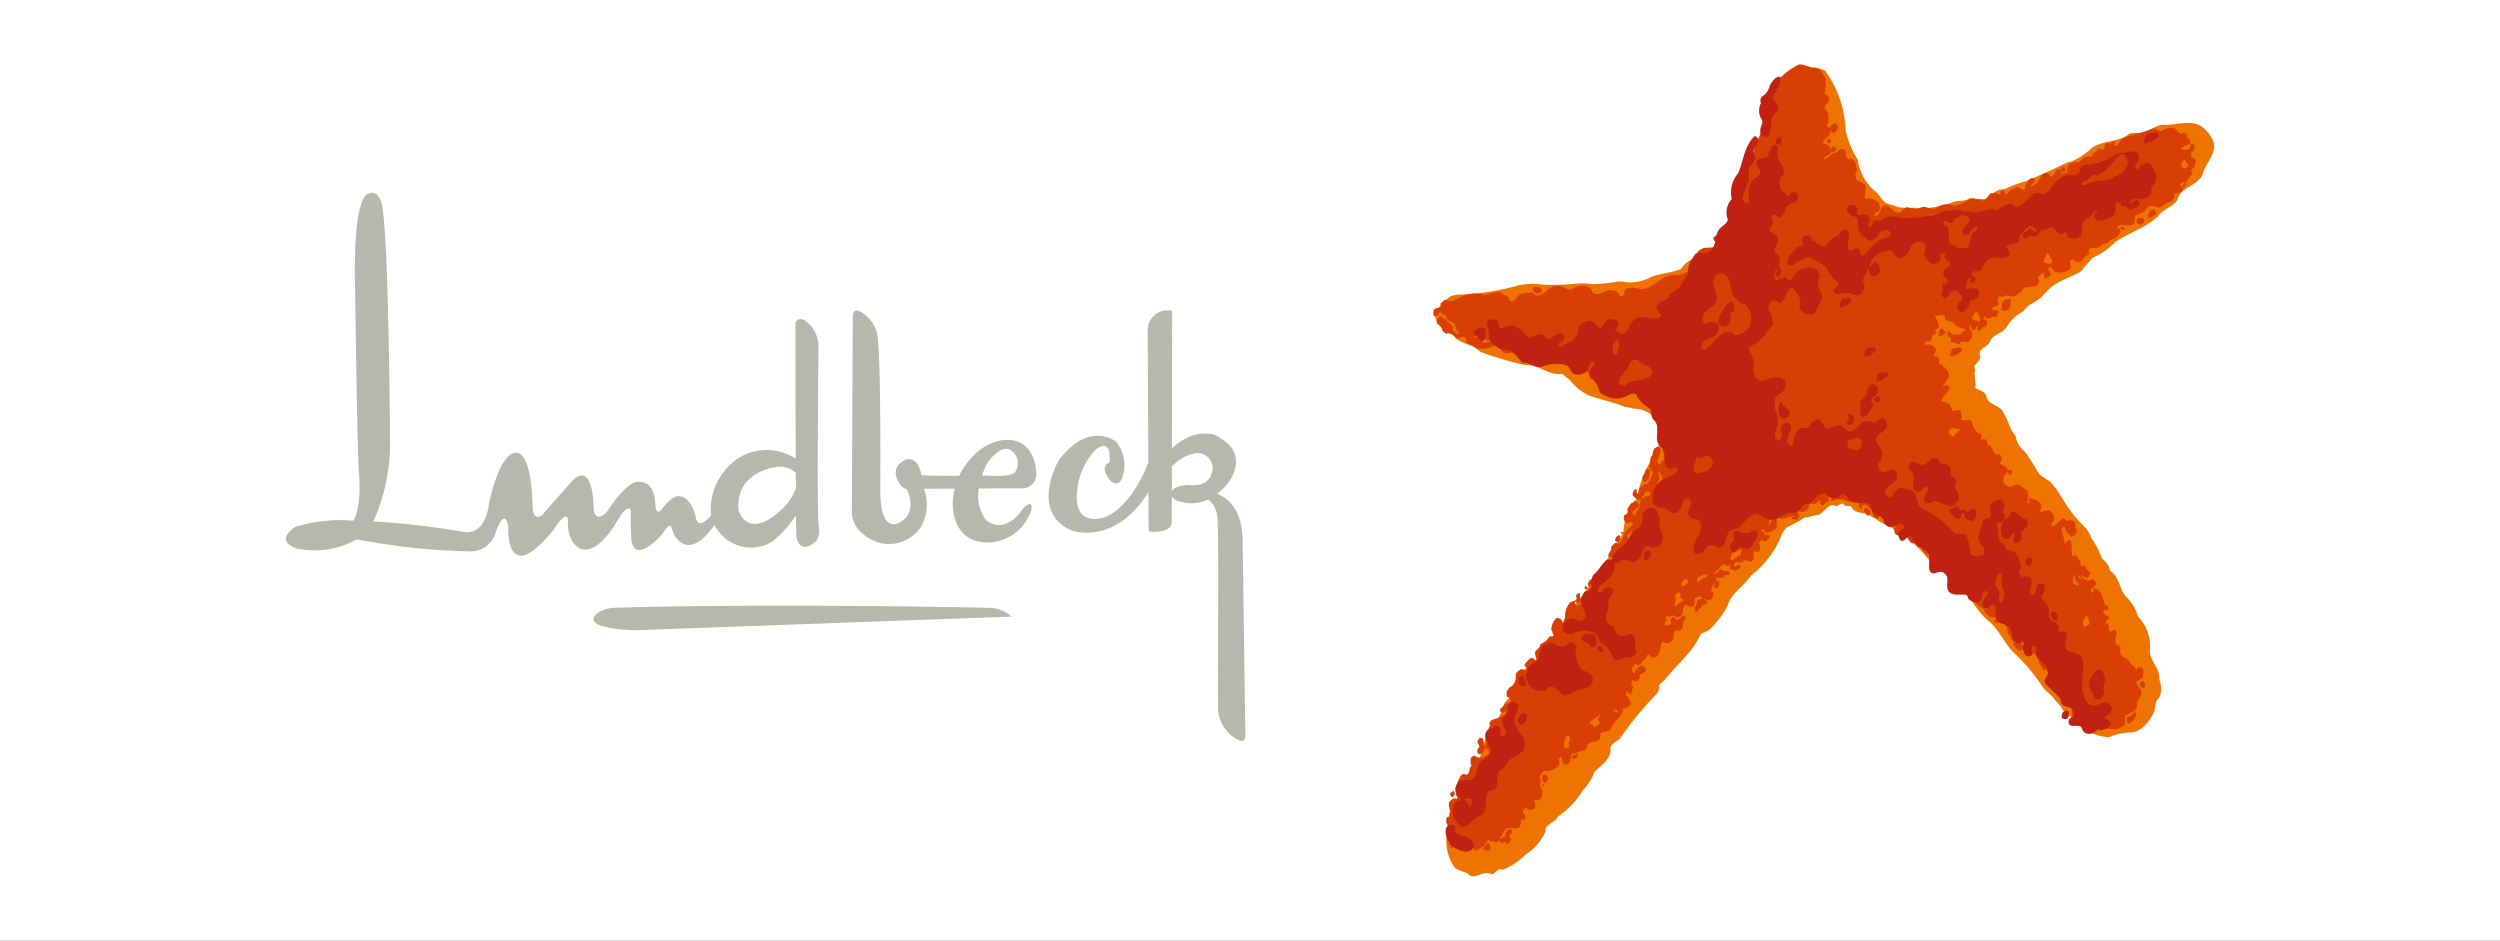 <svg xmlns="http://www.w3.org/2000/svg" xmlns:xlink="http://www.w3.org/1999/xlink" width="194" height="73" viewBox="0 0 194 73">
  <rect x="0" y="0" width="194" height="73" fill="#333333" stroke="none"/>
  <defs>
    <clipPath id="clip-logo-lundbeck-cchi">
      <rect width="194" height="73"/>
    </clipPath>
  </defs>
  <g id="logo-lundbeck-cchi" clip-path="url(#clip-logo-lundbeck-cchi)">
    <rect width="194" height="73" fill="#fff"/>
    <g id="lundbeck-logo-9efb3a74f2504861c867df251ca5959b" transform="translate(22.188 5)">
      <path id="Tracciato_12747" data-name="Tracciato 12747" d="M123.408.5a8.309,8.309,0,0,1,1.585,4.623,7.09,7.09,0,0,0,.955,2.281,3.854,3.854,0,0,0,1.481,2.56c.284.3.5.8.935.885l.823.252a10.3,10.3,0,0,0,1.208.029l.046.052a7.543,7.543,0,0,0,2.942-.509c.4-.139.918-.01,1.259-.3.611.035,1.422.322,1.775-.333a1.292,1.292,0,0,1,.932-.354,8.255,8.255,0,0,1,1.709-.634c.983-.452,2-.851,2.963-1.365.124-.029.224-.119.377-.1a5.013,5.013,0,0,0,1.636-1.04c.844-.678,2.056-.458,2.912-1.111.31-.2.69-.051,1.054-.126.669-.06,1.091-.711,1.833-.611,1-.009,2.227-.5,3.036.33a2.529,2.529,0,0,1,.7,1.088c.153.972-.687,1.594-.877,2.453-.476.945-1.749.95-1.96,2-.426.508-1.09.67-1.476,1.2-1.014.95-2.281,1.287-3.372,2.046a5.141,5.141,0,0,1-1.7,1.187,10.92,10.92,0,0,0-.9,1.043c-.915.575-2.022.744-2.763,1.691h-.048c-.449.706-1.25.748-1.683,1.422a3.358,3.358,0,0,0-1.309,1.239c-.373.551-1.087.525-1.312,1.186-.205.38-.9.452-.747.993.11.364-.266.6-.456.854a.691.691,0,0,1,.029.539l.1.983c-.012.048-.067.071-.048.128.284.233.666.238.861.609.1.83,1.078.649,1.355,1.394.38.548.439,1.232.923,1.742a1.962,1.962,0,0,0,.756,1.267c.375.54.728,1.1,1.055,1.671a4.451,4.451,0,0,0,.83.577c.873.9,1.236,2.022,2.13,2.914.35.475.942.862,1.086,1.47a6.492,6.492,0,0,1,.847,1.644,1.423,1.423,0,0,1,.628.935c.749.443.687,1.419,1.257,2.024a3.221,3.221,0,0,1,.9,1.515,3.271,3.271,0,0,1,.93,2.64c0,.844.8,1.368.732,2.251a1.879,1.879,0,0,1,0,1.421c-.384.289-.26.781-.432,1.159-.322.655-.9,1.439-1.684,1.522a4.465,4.465,0,0,0-1.776.376,3.571,3.571,0,0,1-2.037-.732c-.484-.28-.769-.9-1.306-1.04-.291-.331-.423-.756-.8-1.033-.262-.463-.754-.7-1.062-1.168a14.422,14.422,0,0,0-2.18-2.579c-.714-.7-1.061-1.591-1.78-2.306a6.424,6.424,0,0,1-1.692-2.094c-.729-.866-1.728-1.3-2.326-2.259a1.635,1.635,0,0,0-.706-.426,9.64,9.64,0,0,0-1.834-1.85c-.176-.08-.363-.139-.554-.2-.478-.745-1.268-.733-1.832-1.265a2.17,2.17,0,0,1-.629-.378c-.474-.079-1.069-.079-1.283-.58-.173-.076-.535.071-.628-.234a1.175,1.175,0,0,0-.477.234c-.739-.41-.974.713-1.657.684a7.649,7.649,0,0,1-.88.2,8.381,8.381,0,0,1-1.323.731,2.012,2.012,0,0,0-.56.935,7.675,7.675,0,0,1-2.26,2.835c-.537.835-1.575,1.376-1.805,2.351a7.465,7.465,0,0,1-1.207,1.628c-.22.307-.578.372-.881.557-.592,1.378-1.877,2.377-2.809,3.565l-.423.378a.823.823,0,0,1-.228.737,26.606,26.606,0,0,0-2.839,3.467c-.305.224-.822.413-.676.939-.119.676-.754,1.113-1.254,1.587a4.481,4.481,0,0,1-.909,1.448,6.614,6.614,0,0,1-1.932,2.027c-.239.516-1.023.546-.984,1.185a3.934,3.934,0,0,1-1.553,1.775,4.651,4.651,0,0,1-1.779,1.167c-.372-.173-.526.315-.832.352-.726-.4-1.3.61-1.91-.1a4.579,4.579,0,0,1-.931-.38,3.6,3.6,0,0,1-.347-3.592c.021-.592.425-1.085.522-1.675a4.376,4.376,0,0,1,.678-1.012,4.639,4.639,0,0,1,.453-.987,5.8,5.8,0,0,1,.63-1.375c.251-.467.2-1.069.529-1.516a9.008,9.008,0,0,0,1.4-2.682,9.514,9.514,0,0,0,.987-1.263c.456-1.3,1.776-2.253,2.509-3.443a5.864,5.864,0,0,0,1.206-1.981c.523-.945,1.593-1.541,1.884-2.6a17.513,17.513,0,0,0,2.01-2.911c.181-.43.554-.772.63-1.245.012-1.077.9-1.788,1.1-2.787a8.263,8.263,0,0,1,1.48-3.241c.055-.694.7-1.165.6-1.9-.138-.3-.493-.4-.727-.653a2.151,2.151,0,0,0-1.687-.786,2.911,2.911,0,0,0-.644-.132c-.924-.377-1.912-.568-2.843-.9a4.071,4.071,0,0,1-1.432-1.169l-.625-.5c-1.077.146-1.8-.754-2.866-.679a28.067,28.067,0,0,1-3.516-1.046c-.63-.7-1.677-.519-2.159-1.41-.438-.263-1.01-.4-1.207-.962a.972.972,0,0,1-.073-.683,4.707,4.707,0,0,1,1-1.122c.386-.314.847-.224,1.334-.273a19.359,19.359,0,0,0,4.166-.71,5.588,5.588,0,0,1,1.938-.029,17.043,17.043,0,0,0,2.329-.076,7.031,7.031,0,0,1,1.534.029,16.619,16.619,0,0,0,2.011-.225A3.4,3.4,0,0,0,109.9,16.5c.742-.281,1.57-.313,2.311-.611a2.04,2.04,0,0,1,1.507-.935c.272-.452.718-.542,1.1-.837a10.128,10.128,0,0,1,1.081-1.14,3.355,3.355,0,0,1,.279-1.208c.914-.67.475-1.9,1.055-2.713a6.853,6.853,0,0,1,.829-2.027c.177-.267-.026-.674.071-1.015.239-.525.8-.918,1.005-1.459.049-.31-.092-.663.029-.964A4.188,4.188,0,0,1,120.646.882c.5-.357.95-.968,1.661-.662a2.464,2.464,0,0,1,1.1.283" transform="translate(-3.966 -0.008)" fill="#ef7300" fill-rule="evenodd"/>
      <path id="Tracciato_12748" data-name="Tracciato 12748" d="M123.731,6.115c.052-.05.148-.128.132-.227-.041-.032-.08-.1-.152-.078-.181-.06-.13.148-.181.233a.21.21,0,0,0,.2.073Zm27.845,1.717-.286-.447c-.078.042-.318.394-.286.521C151.385,8.249,151.489,7.909,151.576,7.832Zm-9.719.544c.136.073.121-.091.226-.154a.736.736,0,0,1-.124-.273c-.065.052-.184,0-.227.071,0,.132-.095.139.125.356Zm6.783,3.475c.178.05.245-.177.41-.177a.416.416,0,0,0-.078-.41c-.113-.074-.207.051-.305.078a.743.743,0,0,0-.206.51c.019.074.147.074.179,0Zm-.837.581c.552-.051.337-.537.286-.433-.053-.141-.239-.092-.363-.105-.128.063-.153.226-.176.36a.68.68,0,0,0,.252.179Zm-1.121.283c-.087-.1-.223-.08-.34-.127l-.021.109c.047.134.33.2.361.019Zm-5.744,2.364c-.039-.057-.207-.439-.283-.43-.143.055-.258.557-.3.678.219.155.875.267.588-.248ZM101.28,17.725a.176.176,0,0,0,.1-.254.434.434,0,0,0-.172-.186c-.145-.011-.353-.076-.464.06C100.616,17.636,101,17.845,101.28,17.725ZM137.4,19.13c.416-.086.368-.532.435-.84l-.052-.051c-.244-.114-.487.07-.666.256.026.232-.053.358-.029.558C137.163,19.157,137.317,19.064,137.4,19.13Zm-2.678.615c.057-.149.311.229.386.137.109-.028.172.148.274.073.155-.226-.153-.692-.254-.756A1.891,1.891,0,0,0,134.726,19.745Zm-1.949,1.05c-.153-.078-.191-.347-.412-.305v.075c-.166.108-.1.305-.15.458C132.441,21.212,132.616,20.884,132.777,20.8ZM96.9,21.6a1.794,1.794,0,0,0,.872-.325.268.268,0,0,0-.233.072.646.646,0,0,1-.64-.048c-.1-.493-.618-.113-.766-.226l.1.1a.5.5,0,0,1,.537.174C96.852,21.423,96.82,21.564,96.9,21.6Zm13.135,5.062a.8.8,0,0,0,.308-.233c.01-.066,0-.143-.07-.153-.147.121-.315-.019-.491.021-.058.06-.169.06-.129.186a.494.494,0,0,0,.382.179Zm23.3,2.262c.051-.094.466-.568.562-.547.1-.134-.562-.042-.562-.212l-.344.212a.691.691,0,0,0,.344.548ZM109.5,32.4c.093-.126.246-.267.256-.452-.038-.191.168-.36.02-.533-.1.026-.25-.067-.309.073.037.292-.351.406-.225.732a.286.286,0,0,0,.258.179Zm.893.181c.128-.115.387-.076.407-.281a.837.837,0,0,0-.387-.713v.105c.179.138.079.344.129.528a1.057,1.057,0,0,0-.178.335l.029.026Zm14.724,1.013c-.032-.069.062-.074.1-.1C125.212,33.529,125.165,33.588,125.122,33.592Zm-15.9.1a.66.66,0,0,1,.462-.2c.173-.014.156-.216.127-.334a.519.519,0,0,0-.41.055C109.5,33.479,109.063,33.432,109.217,33.692Zm17.414,1.271c.1.121.162-.041.281-.027-.025-.1.052-.2.027-.281-.133.049-.1-.11-.181-.152-.07-.081-.17-.064-.257-.1a.29.29,0,0,0-.1.178,1.345,1.345,0,0,0,.231.382Zm-18.924,1.371c-.032-.065-.1-.052-.155-.052v.076A.081.081,0,0,0,107.707,36.335Zm.437.489c.119-.176.288-.5.205-.635-.078.1-.143.384-.334.267.043.124.008.313.129.368Zm-.8.22c.195-.06.093-.29.157-.428a.105.105,0,0,0-.13-.08c-.155.044-.241.234-.282.382a.2.2,0,0,0,.255.125Zm23.279.413c.086-.051.272-.038.256-.179-.05-.112-.124-.029-.235-.058-.106.008-.085-.2-.206-.1,0,.14.121.22.185.334Zm-14.437,1.01c.132-.143.363-.121.415-.334.349.065.216-.147.241-.22.108-.25.051-.177-.017-.359-.4.512-.685.089-.766.837.038.047.086.047.126.076Zm15.66-.2c.035-.073.065-.208-.022-.258-.048-.034-.168-.055-.205.034a.388.388,0,0,0,.227.223Zm.206.05c-.011-.045-.069-.024-.1-.024s-.082,0-.075.051A.093.093,0,0,0,132.055,38.316Zm11.228,1.668-.1-.432c.013.1-.146.131-.13.223A.735.735,0,0,0,143.283,39.984Zm-.263.431c.2-.173-.125-.191-.178-.328-.086-.139-.007-.423-.174-.455a2.99,2.99,0,0,1-.041.568C142.707,40.292,142.88,40.447,143.02,40.415Zm-9.477-.4c.1-.046.113-.184.128-.3-.1-.138-.138-.517-.414-.382.015.185-.242.245-.07.427.184.025.184.274.356.258Zm-20,.188c.207-.134.36-.409.618-.409.072-.061.13-.13.1-.228a1.394,1.394,0,0,0-.767.277C113.464,39.943,113.435,40.133,113.541,40.2Zm-1,.224a.414.414,0,0,0,.229-.378c-.067-.017-.057-.181-.179-.131a.588.588,0,0,0-.353.611c.125.019.191-.173.3-.1Zm-7.584.2c-.041-.075-.1-.2-.2-.128v.081C104.647,40.774,105.019,40.782,104.962,40.626Zm38.921,2.84a.772.772,0,0,0-.34-.8c.237.328-.3.5-.116.8C143.427,43.8,143.757,43.53,143.883,43.466Zm-29.772-1.825.1-.049c-.013-.061-.113-.14-.157-.076l.057.125Zm-2.255.385c.142-.247.487-.284.592-.511-.052-.019-.073-.067-.129-.049-.242-.063-.076-.26-.158-.4-.153-.206-.327.031-.415.149.124.248,0,.558,0,.788C111.8,41.973,111.813,42.033,111.856,42.026Zm25.371.783a.455.455,0,0,0,.031-.356c-.1-.04-.179-.179-.289-.124.015.213-.059.472.258.479Zm-.386.407c.01-.057.071-.164-.021-.175-.084.076-.289-.028-.283.15.042.137.27.222.3.025Zm1.566.94v-.4c-.034-.116-.115-.309-.284-.277l-.182.244a4.79,4.79,0,0,0,0,.511c.019.033.31-.22.29-.171C138.231,44.169,138.317,44.155,138.408,44.155Zm2.254,2.463c-.32-.2.172-.32.052-.561l-.206-.145-.1.1c-.1.221.1.457.252.607Zm7.478,1.776c.1-.069.1-.2.1-.324-.071-.073-.081-.233-.229-.205a.235.235,0,0,0-.175.3c.063.112.134.273.305.229Zm-40.871,1.93.078-.177c-.128,0-.234-.2-.356-.048C107.035,50.238,107.192,50.23,107.269,50.325Zm39.668.815c.21,0,.3-.2.435-.28.067-.183.295-.385.1-.584-.16-.035-.133.207-.3.179-.015.216-.235.057-.34.251C146.811,50.849,146.773,51.066,146.937,51.14Zm-41.46.281a1.071,1.071,0,0,0,.384-.237c.007-.044.1-.094.027-.147-.054-.111-.128-.287-.027-.407.048-.081.193-.126.1-.224-.206.3-.532.309-.874.7A.738.738,0,0,1,105.476,51.42Zm-2.18,1.728c.018-.194.252-.143.317-.258-.343-.259.232-.524-.11-.789-.326-.032-.225.348-.355.51a.49.49,0,0,0,.148.536Zm-6.5.326c.093-.178.291-.381.176-.638-.153-.162.031-.4-.176-.554a.234.234,0,0,0-.305.105c-.164.2.073.379.1.579a.363.363,0,0,0-.15.457.256.256,0,0,0,.355.05Zm4.865,2.283a.412.412,0,0,0,.225-.406c-.032-.136-.1-.269-.274-.248-.207.082-.142.239-.158.43.057.085.076.217.206.224Zm-.13.256c.067-.01.1-.109.05-.149h-.077c-.019.026-.062.052-.048.1.029.019.041.062.076.051Zm-7.012.835a.512.512,0,0,0,.15-.331c-.049-.039-.035-.177-.15-.126-.1.086-.236.126-.205.282.026.1.083.187.205.176Zm4.248,3.429h.025v-.044h-.024v.044Zm-1.922.687c-.064-.142.242-.133.078-.253-.305-.073-.74.7-.816.026-.158-.1-.318-.026-.464-.079-.128.042-.149.242-.3.236-.442.183-.463-.487-.771-.5.087.076.06.231.023.323a.177.177,0,0,1-.176.075c-.082-.157-.3-.219-.181-.431.129-.049.069-.21.158-.255-.059-.1-.251-.038-.284-.2-.023-.382.176-.731-.1-1.04.006-.177-.052-.373.1-.483.263.027.019-.284.206-.357-.031-.258-.172-.506-.079-.79.157-.142.29-.361.541-.255.236-.09-.035-.233-.057-.35.369-.224.048-.652.185-1.017.141-.2.162-.5.456-.554.079,0,.171.078.235.049.319-.182.1-.5.385-.683-.137-.194-.066-.389-.082-.587.1-.1.187-.22.336-.205.074.156.264.072.357.205.1-.122.247.029.283-.128a.963.963,0,0,0,.465-.281c.063-.312-.428-.3-.287-.607a.392.392,0,0,1,.258-.305c.192-.036.227.255.385.179.224,0-.092-.179-.029-.3a.844.844,0,0,1-.487-.536c.116-.173.079-.41.23-.558-.115-.143-.019-.257.057-.385.3-.194.653-.124.869-.426a.2.2,0,0,1,.153.066c.046.2-.139.369,0,.541.01.05-.015.113.021.151.1-.033.145-.175.262-.151a1.013,1.013,0,0,1-.08-.814c-.007-.038-.071-.153-.128-.076a.294.294,0,0,1-.254.076c-.122-.038-.137-.17-.13-.28.269-.122.36-.59.719-.4l.124.1a.692.692,0,0,0,.033-.3c-.2-.056-.016-.361-.284-.282-.143-.117-.051-.339-.08-.509.178-.119.169-.32.383-.352a1.045,1.045,0,0,0,.313-.939.756.756,0,0,1,.512-.41.284.284,0,0,0,.2.051c.312-.158-.162-.277.032-.48.163-.159.353-.506.64-.41.1.167.291.242.176.457-.076.223-.261,0-.336.179a.268.268,0,0,0,.319.153.5.5,0,0,0,.2-.406,3.211,3.211,0,0,1-.258-.84c.122-.191.42-.342.413-.607.253-.164.547-.287.668-.554.113-.185.374.062.381-.233-.134-.074-.048-.256-.183-.327a1.323,1.323,0,0,1,.412-.945.513.513,0,0,1,.463.257c.009.034-.023.085.02.1.169.011.085-.181.187-.252a1.706,1.706,0,0,1,.3-1.218c.15-.263.569-.094.592-.461-.09-.083-.037-.2.022-.273a.312.312,0,0,1,.255-.081c-.148.292.245.573-.131.786l-.254-.127c-.043.063-.014.157-.021.232.164.241.326-.134.564-.048.149-.1.267-.023.4-.129.031-.1.171-.175.081-.281a.322.322,0,0,1-.26.074c-.134-.154-.046-.3-.147-.453a.392.392,0,0,1,.195-.229c.212.039.324-.248.446-.359-.087-.065-.25.025-.284-.1a.252.252,0,0,1,.1-.256c-.108-.128.1-.073.126-.153.105-.086.214-.262.383-.225.072.076.173.133.132.25-.067.191-.416.143-.329.384.1-.093.277-.015.353-.175-.007-.1-.007-.234.1-.234h.027c0-.241-.136-.576.031-.813a3.3,3.3,0,0,0,.641-.606c.124-.228.376,0,.452-.28v-.048c-.113-.044-.254.074-.383,0-.191-.305.284-.455.158-.8.148-.081.333-.506.538-.2.469-.294.349-.84.767-1.159l.4-.386c.042-.117-.1-.117-.148-.175-.129.044-.312.124-.44.021a.606.606,0,0,1-.1-.535c.107-.093.276-.1.282-.277-.086-.286.151-.5.308-.712.105.046.138-.113.225-.128a.474.474,0,0,1,.366.3c-.1.289-.366.326-.514.562a.227.227,0,0,0,.1.25c.215-.124.166-.393.386-.5l.158-.719c-.1-.075-.15,0-.255,0-.134-.16-.436-.229-.387-.482.061-.122.056-.289.227-.322a.116.116,0,0,1,.129.048.171.171,0,0,0,.031.274l.044.056c.089-.179.032-.4.155-.563.151-.058.253-.235.441-.2a.961.961,0,0,0,.434-.634c.284-.272-.086-.525-.179-.764.137-.267-.01-.648.252-.867a1.194,1.194,0,0,1,.152-.525c.122-.067.3-.224.413-.057.167.336-.087.689-.179,1.018-.064.117.1.2.149.305.134-.019.05-.177.157-.234a.74.74,0,0,0,.256-.254c.031-.181-.041-.258-.051-.426-.275-.11-.012-.4-.205-.559.088-.354-.24-.593-.178-.969a.546.546,0,0,1-.108-.533c.086-.41.708-.1.642-.608.057-.231-.228-.2-.305-.38-.105-.141-.258-.267-.229-.46.041-.047.2-.063.127-.147.019-.141-.119-.226-.185-.334-.341-.132-.6.222-.945.024-.086-.095-.267-.006-.305-.176-.135-.237.277-.4-.051-.559-.169-.083-.407.172-.54-.051-.143-.1-.248.066-.355.129-.206-.1-.4.072-.59,0-.428-.246-1.061-.053-1.358-.584-.237-.019-.431-.163-.663-.176-.211-.248.179-.461.1-.714-.22-.3-.473.15-.689-.078-.1-.083-.108-.215-.206-.3-.286.055-.611.219-.894.048a1.1,1.1,0,0,1-.229-.528c-.249-.492-.83.233-1.082-.333-.336-.111-.513.305-.868.222-.263-.1-.432-.358-.768-.222-.34.094-.547-.275-.926-.178-.305-.09-.162-.733-.636-.456a1.328,1.328,0,0,1-1.026.128c-.192-.2-.293-.72-.69-.558a1.792,1.792,0,0,1-1.487.178c-.164-.318-.725-.178-.711-.616.007-.205-.184-.263-.362-.2a.4.4,0,0,1-.359.1c-.1-.229-.4-.305-.617-.41-.214.12-.413-.081-.511-.227a.563.563,0,0,0-.387-.508.473.473,0,0,1,.11-.479c.277-.295.339.214.609.148.038.368.619.339.435.765.17.154.3.479.569.3l.048-.047c-.447-.1-.233-.659-.59-.814-.456.031-.376-.557-.794-.607-.054-.062-.094-.175-.2-.126-.17.079-.2.382-.411.277-.134-.108-.071-.32-.048-.461.086-.188.32-.147.485-.225s-.011-.22.048-.3c.159-.09.218-.239.385-.3.241.063.484.256.7,0,.185-.008.312-.146.484-.186A2.317,2.317,0,0,1,97,17.9c.455-.1,1.112-.47,1.484,0a.361.361,0,0,1,.389.274c.029.058,0,.169.1.185.5.063.512-.565.977-.584.362-.029.725-.205.994.144.694.112.981-.761,1.645-.731.506-.1.841.524,1.331.158a1.18,1.18,0,0,1,.844-.158.8.8,0,0,1,.515.305.4.4,0,0,0,.147.282c.617.223.95-.439,1.567-.205.449-.116.37.773.82.283.035-.177,0-.417.226-.458a1.66,1.66,0,0,1,1.052.05c.93-.051,1.507-.933,2.382-1.117a1.9,1.9,0,0,0,1.747-.661c.162-.465.021-1.1.608-1.35.372-.231,1.013.07,1.251-.354-.012-.239-.481-.239-.327-.533a.461.461,0,0,1,.585-.127.522.522,0,0,0,.363.2c.126-.225-.129-.42-.076-.681.164-.369.46-.844.922-.867a.41.41,0,0,0,.129-.456.7.7,0,0,1-.206-.614c.105-.454.755-.716.51-1.286a2.561,2.561,0,0,1,.742-1.98,6.764,6.764,0,0,1,.331-1.634c.422-.457.317-1.141.695-1.623a12.336,12.336,0,0,1,.331-2.059c.334-.428.8-.747.868-1.289a5.262,5.262,0,0,1,1.41-1c.477-.1.809.359,1.279.26a.8.8,0,0,1,.541.382c.009.181.263.231.257.436a3.941,3.941,0,0,1-.08,1.193c.115.078.274.126.309.274.29.465-.456.465-.258.888.353.309.263.752.206,1.169-.072.038-.057.115-.124.159a.6.6,0,0,1,.3.2c0-.213.159-.277.315-.382a.2.2,0,0,1,.253.153.616.616,0,0,1-.126.51.272.272,0,0,1-.334,0c-.06-.031-.034-.1-.108-.1.143.536-.749.545-.48,1.039.248-.068.356.092.48.254.01.057-.01.137.031.179.069-.116.161-.321.335-.226.126.048.076.21.076.282-.1.08-.224.178-.362.1-.087.34-.528.261-.59.56.317.019.5-.277.748-.463.4.051.468-.525.893-.251.215.17-.035.809.408.662.441.079.5.578.569.935a.59.59,0,0,0-.055.686c.13.233.43.145.537.381.295-.093.029-.007.172.127a1.764,1.764,0,0,1-.079.74l.029.277c.283-.034.691-.1.894.182.109-.061.138.118.207.174.008.174.094.332.022.512-.091.224-.488.2-.385.454.605.015.321-1.021,1.053-.788.269.211.607.687,1,.48a.9.9,0,0,1,.511-.379,1.224,1.224,0,0,0,1.1,0c.41-.072.694.221,1.1.1a1.281,1.281,0,0,1,1.3-.235c.63.044,1.045-.458,1.627-.529.264.191.487-.108.668.191.626-.29.428-.678.885-.6.244-.183.6.4.512-.148.129,0,.273-.124.384,0a.271.271,0,0,0,0,.254c.237-.092.345-.318.564-.46.172-.047.343-.191.541-.105.021.188.263.04.275.231.25-.088.153-.407.283-.582.107-.123.178-.288.357-.355.131-.021.3.029.286.175v.082c-.143.1-.241.292-.389.4.168.049.281-.175.437-.226.413-.229.385-1,.976-.81.062.111.154.245.308.225.26-.115.175-.637.611-.51.129.058.04.326.25.3.112-.039.242-.01.318-.124-.032-.291,0-.6.3-.715.213-.1.4-.007.64-.07a.952.952,0,0,1,1-.409c-.053-.318.374-.3.41-.588a.4.4,0,0,1,.385.079c.206-.164.095-.536.4-.557.292.195.364-.271.62-.076.019.133-.171.174-.176.3a.442.442,0,0,0,.4-.147c.093-.4.772-.64,1.212-.7.515-.184.94-.272,1.417-.494.294-.033.456.283.764.172a1.114,1.114,0,0,1,.84-.2c.344.009.418.588.824.382.109-.05.227.105.307.176l-.109.158c.109.1.28.09.334.253-.034.113-.013.29-.176.305a1.623,1.623,0,0,0-.568.3c.132.181.4.092.589.079.079-.052.162-.5.314-.462.561.41-.642.859.145,1.17.2.152.061.41,0,.579.031.22-.38.211-.2.46.1.113-.209.4-.264.537a1.091,1.091,0,0,1-.325.286.184.184,0,0,1,.049.329c-.024.039-.072.014-.107.019a.2.2,0,0,1-.072-.194c.019-.038.407-.175.407-.22a.91.91,0,0,0-.643.22c.048.089.305.238.284.3a.686.686,0,0,1-.384.377c-.115.062-.236-.116-.305.054,0,.777-.551.518-.942.955-.378.309-.826-.3-1.184.123-.184.36-.507.439-.842.56-.222.158.022.5-.208.663-.363.422-1.045-.229-1.28.35.091.053.258,0,.258.156a.74.74,0,0,1-.33.586,1.363,1.363,0,0,0-.638.4c-.188.144-.493.025-.592.282-.246.258-1.069-.137-.843.539-.16.182-.445.26-.519.526a.537.537,0,0,1-.539.129c-.069-.029-.124-.118-.2-.178-.1.035-.2.024-.254.13-.015.205.124.372.068.554a1.212,1.212,0,0,1-1.15.285c-.263-.016-.255-.443-.531-.362-.052.091,0,.14-.052.236a.345.345,0,0,1,.15.4,1.08,1.08,0,0,1-.386.232.27.27,0,0,1-.051-.357.546.546,0,0,0-.226-.053c-.059.172-.412.254-.261.489.117.07,0,.184,0,.272-.236.49-.871.134-1.208.462-.083.291-.4.35-.607.536-.324.14-.661-.2-.926.1a.428.428,0,0,0-.328-.033c-.271.236.228.633-.235.743-.091.029-.207.015-.274.1l.017.206c.156-.072.274.076.434.027.036.035.032.1.032.149-.146.078-.038.254-.181.331-.356-.115-.62.345-.891-.029a.131.131,0,0,0-.052.2l.253.179c-.041.168,0,.444-.253.434-.183.038-.316.516-.515.2-.119-.136.25-.256-.025-.256-.139.1-.139.414-.354.311-.13-.13-.09-.327-.131-.487a.483.483,0,0,0-.056.431.684.684,0,0,1,.127.612.747.747,0,0,1-.277.33c-.2.164-.558-.244-.64.15-.193.167-.32-.2-.564-.08-.319-.026.056-.387-.283-.4-.121-.111-.085-.3-.156-.431.246-.1.327.267.54.177a.844.844,0,0,0,.463.021c.148-.085.269-.291.431-.353v-.051a2.434,2.434,0,0,1-.832-.344c-.151-.414-.91-.135-.746-.683-.24-.164-.554-.021-.815,0,.114.215.384.6.315.9-.059.137-.433.137-.225.353.045.1-.072.153-.128.2h-.157c.009.167.022.426-.2.509-.139.009-.305-.036-.383.124.035.318.326.03.482.157a.678.678,0,0,1,.385.352c.079.229-.248.363-.1.557.1-.071.217.017.309.051a.589.589,0,0,1,.017.457c.379.254.8.525.8,1.015a1.924,1.924,0,0,1-.255.431l-.229.284c.148.115.449-.143.534.155.061.178-.818.954-.6,1.094.236.062.5.1.64.33.121.119.055.347.258.41a.84.84,0,0,1,.54-.052c.134.136-.056.226.1.353.071.157-.162.412.13.412.2.06.615-.149.665.179.1.344.269.8.69.884.206.141-.219.683.226.382.086.071.252.055.258.2,0,.107.055.167.031.271.538.054.32.871.916.717a.414.414,0,0,1,.184.409.656.656,0,0,1-.157.305c.191.177.641.2.611.582.052-.1.143-.064.21-.106a.283.283,0,0,1,.1.363c-.055.017-.088.053-.154.048l-.159-.2c-.191.205-.447.459-.3.79a.735.735,0,0,0,.511.348c.231-.08.483-.27.746-.124.246.263.706.331.62.735.143-.273-.018.645-.052.577l.109.076c.1-.093,0-.255.068-.353.116-.114.338.116.488.051.272.341.6.239.319.988-.112.115.539-.2.752-.128.191.209.473.453.334.792-.091.12-.259.239-.153.408.223.188.813-.82,1.007-.536.116.349.494-.083.687.205.28.144-.026.519.28.656.02.159-.519.837-.582.357a.778.778,0,0,1-.414-.661c-.075-.021-.181.185-.242.21.134.441.171.7.279,1.157.094-.06.309-.415.447-.267a4.866,4.866,0,0,1,.081,1.138c.079.177.234-.008.335.054.2.122.2.368.355.528.017.106-.048.236.051.3a.3.3,0,0,1,.3-.016,1.177,1.177,0,0,0,.384.5.587.587,0,0,1-.178.4.434.434,0,0,1-.407-.2c-.048.025-.04.149-.048.2.226.119.464.371.79.106a.431.431,0,0,1,.284.3c.107.379-.739.452-.237.792.055-.127-.012-.312.158-.363a.835.835,0,0,1,.567.557c-.011.221.2.412.17.665.113.071.238.084.31.2a.188.188,0,0,1-.178.255.175.175,0,0,0-.2.1c-.061.162.127.232.2.306.1.02.24.056.256.181a2.571,2.571,0,0,1-.358.4c.614-.044.038,1.035.722.555.157.01.185.169.229.284a1.042,1.042,0,0,0-.05.861c.148.017.34.042.329.23a.759.759,0,0,0,.105.66c.242.161.666.269.666.63.186.03.344.236.437.384.022.31.053-.477.561-.022-.012.2.032.63-.128.735-.134-.022-.233.272-.33.173-.055.185-.1.052-.055.259.218.257.462.519.335.888-.038.275-.372.4-.308.683.09.269-.191.474-.382.635-.2-.019-.287.224-.483.224-.181.24.131.828-.363.92-.476.344-.974-.037-1.485.227-.173.106-.3-.065-.438-.129l-.129-.225c-.17.167-.406.106-.609.045-.2-.119-.022-.5-.362-.453-.014.053-.067.09-.1.124-.173.057-.216-.226-.385-.174-.38-.251-.346-.693-.334-1.066-.019-.157-.144-.128-.258-.157a1.562,1.562,0,0,1-.611-.7.475.475,0,0,1,.076-.332c.137-.084.263.026.386.1a.764.764,0,0,0,.224.789c.073-.127-.224-.239-.049-.382.121-.035.129-.125.149-.234-.4-.021-.137-.69-.64-.474-.062-.047-.129-.194-.2-.132.076.049.055.185.019.253-.055.086-.158.036-.253.052a.186.186,0,0,1-.078-.172c.062-.063.086-.133.158-.18h.1c-.016-.042.057-.2-.074-.21-.145-.075-.421.179-.382-.124.2-.067.019-.232.07-.329-.189-.2-.462-.41-.353-.71l-.158-.131c-.094.137-.109.4-.358.256-.067-.284-.546-.56-.2-.857.115-.1.2-.207.048-.31-.153-.168-.289-.01-.481-.025-.32-.077-.151-.62-.511-.48-.159.053-.251-.115-.337-.175-.012-.25-.019-.435-.3-.455-.116-.053-.317-.053-.308.12.151.134.479-.083.431.255.08.058.166.084.158.206.034.1-.124.134-.127.225a.4.4,0,0,1-.362-.051c-.074-.193-.372-.286-.26-.588-.274-.206-.267-.533-.512-.755a.659.659,0,0,0-.356-.715.463.463,0,0,0-.236-.023c-.076-.179.067-.394-.176-.457-.195.113-.4,0-.61,0-.137-.2-.452-.3-.414-.585a1.428,1.428,0,0,1-.74-.662c-.141-.267.1-.76-.361-.833-.137,0-.281.146-.41.023-.134-.271-.459-.191-.559-.431a4.592,4.592,0,0,0,.129-.861c-.191-.1-.268-.366-.5-.382-.21.016-.37.271-.6.176-.159-.119-.417-.216-.31-.481.044-.1-.069-.139-.124-.152a.762.762,0,0,1,.071-.431c-.064-.09-.15-.237-.279-.234-.107-.105.119-.312-.107-.329-.03.372-.4.1-.533.314-.242.062-.353-.221-.494-.314-.04-.044-.012-.12-.02-.176.055-.142.187.078.208-.1.094-.165.376.061.391-.188.055,0,.073.019.11-.046-.169-.2-.305.035-.481-.048-.013.045-.067.088-.1.124-.172-.06-.264-.277-.463-.257-.217-.243-.267.349-.513.107-.226-.172-.241-.445-.41-.636a1.007,1.007,0,0,1-.759.013c-.124-.09-.108-.225-.129-.366-.08-.194.23-.264-.083-.433a2.145,2.145,0,0,1-.568.047c-.2-.09-.128-.3-.2-.458a.291.291,0,0,0,.019-.277.393.393,0,0,0-.274-.075c-.08.1-.014.239-.157.3-.171.06-.269-.082-.384-.175-.026-.184.063-.508-.2-.556-.082,0-.145-.095-.082-.158-.218.073-.225-.288-.456-.124-.184-.038-.1.165-.152.251-.1.056-.2-.054-.231-.15.121-.214-.086-.384-.284-.456-.105-.131.01-.255-.1-.38-.075-.147-.16-.042-.257-.127l-.052.052c.132.059.132.149.241.264a.706.706,0,0,1-.086.267c-.453.069-.716-.331-1.125-.156-.178-.1-.5.341-.437-.1-.01-.13-.159-.153-.255-.1a1.135,1.135,0,0,1,.031.3c-.26.014-.416.621-.644.183-.076-.071.036-.129.029-.205-.263-.013-.394.439-.722.205-.333.041-.063.41-.382.507-.12.189-.379.156-.563.124-.02-.044-.071-.02-.105-.025l-.08.078c.137.011.109.191.185.275-.057.12-.1.263-.205.328-.127-.133-.4.074-.382-.174.041-.1.2.006.206-.127-.421-.039-.854.41-1.263.1-.07-.137-.216-.055-.334-.1-.319.089-.365.453-.407.683.181-.011.123-.21.209-.3.135-.038.135-.256.305-.208.28.108-.013.3.15.462a.771.771,0,0,1-.15.409c-.235.1-.442.308-.717.223-.187-.033-.121-.43-.336-.171.066.191.372.189.26.427.1-.006.2-.1.305-.029.189.061-.036.182,0,.254a1.294,1.294,0,0,1-.406.253l-.129-.178a1.573,1.573,0,0,1-.284.3c.2.079.179.363.107.51a.172.172,0,0,1-.257.128c-.043-.045-.105-.017-.156-.019-.181.172.019.337-.051.525a.368.368,0,0,1-.207.282c-.221.023-.541-.328-.671.052-.24.091-.53-.213-.657.179-.028.067.033.109.074.151.136-.042.266-.25.407-.1.1.3-.248.245-.334.453-.128-.136-.382-.067-.482-.229-.03-.1.172-.168.027-.248a.35.35,0,0,1-.313.048c-.056-.156-.227-.076-.325-.024a2.2,2.2,0,0,1-.544.525.132.132,0,0,0,.053.132c.205-.085.351-.532.617-.256.114.146.355-.084.485.109.013.113-.01.237-.13.272-.062-.042-.157-.017-.225-.017-.055.187-.221.146-.363.222-.136.051-.2-.083-.307-.1-.074.073.074.191-.048.252.086.121.177.025.276.131-.034.175,0,.427-.228.477a.145.145,0,0,1-.179-.1c0-.1.061-.181,0-.256h-.028c-.04.213-.4.517-.051.683.087.191-.027.367-.1.534a1.481,1.481,0,0,1-.382.1c.042.067.011.152.019.229-.133.132-.448.028-.433.3-.193.055-.305.514-.51.308-.06-.337.2-.546.175-.863.11-.114.39.021.363-.21-.164-.115-.348.01-.513.032-.139.22.1.665-.309.684-.18.076-.248-.127-.384-.152-.459.176-.081.814-.563.939-.266.138-.465-.246-.689-.029-.124.109-.308-.124-.355.109.177.219-.122.409-.081.6.148-.038.407.029.512-.175a.41.41,0,0,1-.029-.361l.208-.149c.107.052.092.209.23.254.308.034.3-.355.618-.282.035-.015.048.038.076.049.035.318-.3.42-.181.761-.074.123-.15.293-.309.332-.078-.039-.189-.017-.277-.047-.248.236-.035.572-.284.81a.519.519,0,0,1-.563.153c-.092-.08-.215-.084-.256.05-.078.368-.085.883-.514,1.092-.225.029-.361-.123-.511-.28-.123.171-.133.468-.412.487-.1.046-.011.164-.078.222-.141.049-.28.307-.436.1l-.077-.073c-.013.244-.444.361-.178.639l-.019.017c.044.046.077.106.148.083.105-.046.013-.165.079-.231.191-.12.292-.374.54-.311.137.094.351.2.225.412-.148.21-.547.175-.433.5a.751.751,0,0,1-.234.3.761.761,0,0,1-.325-.094c-.129.063-.077.195-.108.3a.289.289,0,0,1,.127.334c-.143.119,0,.521-.305.4a.307.307,0,0,0-.205-.174c0,.116-.069.323.106.408.052.226.356.382.2.659-.175.1-.317.3-.559.253-.029.676-.789,1.008-.945,1.6-.215.344-.955.007-.8.636-.193.568-1.067.132-1.094.838-.122.359-.578.12-.77.409.074.043.181.1.1.2a.813.813,0,0,1-.383.283c-.061-.053-.051-.147-.051-.225.074-.2.308-.047.359-.236-.078-.019-.259.04-.334-.048-.23.267-.035.749-.46.89-.124-.02-.273-.045-.331-.179l-.049-.378c-.123-.067-.16.1-.236.146.009.155.1.31.029.46a1.249,1.249,0,0,1-1.151.459.792.792,0,0,0-.364.557c.214.25-.107.638.188.862a.808.808,0,0,1-.063.64c-.089.307-.417.178-.608.255.2.112.162.349.128.53a.416.416,0,0,1-.54.123.612.612,0,0,1-.181-.123c-.07.123-.3.261-.176.457a.336.336,0,0,1,.1.458c-.1.1-.22-.089-.305.026,0,.243.043.556-.254.631-.216.1-.515-.075-.744.052-.364.052-.346.51-.615.687.008.043-.015.1.027.13.151-.18.485-.074.385-.41.094-.143.236-.376.431-.355a.273.273,0,0,1,.081.332c-.191-.007-.17.2-.205.325l.157.057a.678.678,0,0,1-.262.431c-.165.011-.133-.234-.284-.174-.074.043-.195.174-.275.068l-.105-.2a.334.334,0,0,1-.535.069c-.052-.031-.108.06-.185.028-.057-.035-.086-.144-.178-.1-.085.147-.121.337-.306.428.243.156.172-.337.434-.124.05.137.136.315.03.456-.175.17-.37,0-.542-.055Z" transform="translate(-3.959 -0.001)" fill="#d93f05" fill-rule="evenodd"/>
      <path id="Tracciato_12749" data-name="Tracciato 12749" d="M135.416,23.045c-.193-.128-.384.065-.577,0-.273.105-.273.4-.338.625a.2.2,0,0,0,.3-.064c.171.1.282-.08.4-.185a.4.4,0,0,0,.258-.206.263.263,0,0,0-.1-.09m-9.528,7.566c-.388-.153-.764.074-1.15,0-.544.122-.544.477-.678.747.177.084.51.061.6-.078.342.121.562-.1.8-.22a.824.824,0,0,0,.513-.248.5.5,0,0,0-.2-.1" transform="translate(-5.367 -1.046)" fill="#d93f05" fill-rule="evenodd"/>
      <path id="Tracciato_12750" data-name="Tracciato 12750" d="M129.778,24.773c-.194-.13-.382.062-.579,0-.27.1-.27.4-.335.625a.2.2,0,0,0,.3-.064c.176.1.285-.081.4-.185a.406.406,0,0,0,.257-.21.286.286,0,0,0-.1-.086m-2.8-5.81c-.195-.123-.384.062-.579,0-.269.105-.269.4-.335.626a.2.2,0,0,0,.3-.067c.172.1.284-.079.4-.181a.421.421,0,0,0,.255-.209.267.267,0,0,0-.1-.085m1.971,3.736c-.195-.126-.382.062-.576,0-.272.1-.272.4-.341.624a.2.2,0,0,0,.3-.067c.174.1.284-.079.4-.183a.392.392,0,0,0,.256-.21.259.259,0,0,0-.1-.084" transform="translate(-5.458 -0.865)" fill="#c02111" fill-rule="evenodd"/>
      <path id="Tracciato_12751" data-name="Tracciato 12751" d="M119.08,5.527a5.267,5.267,0,0,0,.224-1.345c.106-.232.416-.368.459-.615.25-.487-.375-.6-.382-1.012a1.865,1.865,0,0,1,.256-.384l-.029-.024c.029-.018.041-.061.076-.052l-.024-.1c.2-.264.441-.665.305-.988-.372-.063-.632.382-.811.659a1.313,1.313,0,0,1-.633.891.479.479,0,0,0-.054.486,1.289,1.289,0,0,0,0,1.19c.325.37-.22.709,0,1.145C118.516,5.645,118.929,5.8,119.08,5.527Zm29.451.535c.22.124.359-.1.506-.229a.5.5,0,0,0,.327-.249.306.306,0,0,0-.132-.109c.035-.021.045-.065.08-.048V5.377c-.249-.156-.486.077-.727,0-.344.126-.344.489-.434.761a.254.254,0,0,0,.38-.076Zm-28.641.205c.237-.057.176-.361.153-.538l-.255-.021a.508.508,0,0,0-.18.451C119.65,6.273,119.783,6.273,119.891,6.267Zm23.448,3.022c.019-.192.261-.179.406-.227.3-.177.436-.651.835-.361.043.006.055-.036.048-.07V8.555c.492-.072.8-.558,1.141-.89.27-.268.422-.685.863-.638a.893.893,0,0,1,.278.859c-.156.244-.313.6-.634.668-.1.223-.366.055-.46.3a3.943,3.943,0,0,1-.856.223,2.7,2.7,0,0,0-1.346.335c-.088-.029-.342.092-.274-.124ZM133.5,14.077c-.169-.015-.275-.165-.43-.179-.118-.344.134-.81-.126-1.118.112-.321-.507-.072-.31-.458.089-.458.533.468.866-.254l.605-.359c.192.061.549.156.585.462-.149.356-.7.55-.559.967.042.127.177.14.273.174.311.038.217-.322.439-.43a.745.745,0,0,1,.349-.231c.163.063.024.195,0,.281-.636.259-.329.979-.731,1.348C134.138,14.214,133.7,14.452,133.5,14.077Zm-5.835,2.1a.954.954,0,0,0-.08-.638c-.118-.025-.183-.286-.325-.154-.164.24-.6.473-.357.838.124.418.592.264.762-.048Zm6.51,3.093c.166-.251.536-.427.433-.778.1-.049.169-.242.3-.137.128-.179.379-.109.457-.321a1.54,1.54,0,0,0-.022-.41c-.059-.272-.369-.153-.582-.188-.131-.12-.267.167-.357-.063a.416.416,0,0,1,.054-.368c-.075-.181.156-.313.254-.456.191.143-.155.246,0,.411a.331.331,0,0,0,.35-.072c.048-.075.113-.171.08-.253-.131-.086-.229-.258-.41-.2.038-.161.22-.286.357-.389.8.276.459-.624,1.017-.824.435-.444,1.273.14,1.646-.415.074-.244-.214-.426-.25-.658.313-.236.852-.067,1.029-.5-.041-.433.41-.792.739-1.053.266-.15.319.191.528.229a.155.155,0,0,1-.017.212c-.271.022-.251-.271-.537-.234-.053.213-.306.268-.477.364a1.152,1.152,0,0,0,.1.385.46.46,0,0,0,.351-.175c.119.038.267-.087.38.018.4.084.434-.476.759-.545.231.112.408-.168.662-.143.246.07.359.334.556.46a.624.624,0,0,0,.458-.071c.259-.074.132.236.224.344.185.108.338.063.533.137a.831.831,0,0,0,.458-.2c.1-.21.217-.415.1-.623.048-.138-.016-.368.15-.432l-.02-.024c.181-.356.74-.374.8-.8.086-.026.162-.153.254-.089.061.116-.1.154-.148.234a.455.455,0,0,0,.019.382c.1.155.27.14.438.14a3.577,3.577,0,0,0,1.033-.437c.178-.237.094-.52.076-.8a.2.2,0,0,1,.257-.137c.16.038.209.2.328.3.373-.2.41.388.78.178.22-.116.606-.187.565-.5a.526.526,0,0,0-.282-.2c-.226.041-.317.307-.536.315-.023-.056.05-.074.029-.134.14-.3.538-.286.832-.279l.131.048a.819.819,0,0,0,.6-.366c.272-.063,0-.414.124-.618A1.029,1.029,0,0,0,149.12,8.5c-.224-.308-.242-.787-.764-.823-.1.04-.165.162-.3.137-.159.006-.181.146-.23.247a.258.258,0,0,1-.277.115c-.136-.245.108-.478.252-.683,0-.213.038-.5-.234-.638a1.064,1.064,0,0,0-.624-.026c-.284.135-.658.063-.962.183a4.3,4.3,0,0,1-2.383.845.464.464,0,0,0-.378.435c-.237.63-.933.137-1.369.48a3.646,3.646,0,0,0-.935.914c-.071.261-.391.276-.563.485-.14-.191-.4-.13-.63-.141a1.954,1.954,0,0,0-.557.531c-.286.059-.324.425-.606.41-.291.41-.514-.184-.809-.116a4.584,4.584,0,0,0-1.015.5.735.735,0,0,1-.281-.091c-.644.025-1.239.437-1.867.21-.5.01-1-.274-1.454-.073a1.977,1.977,0,0,0-1.061.3c-.226.038-.458.208-.683.115a8.071,8.071,0,0,1-2.183.113,1.491,1.491,0,0,0-1.413.229c-.168.115-.484-.145-.611.136-.13.117-.033.425-.3.391-.05-.06-.112-.121-.1-.208.055-.183.219-.413.048-.592-.132-.356-.554-.137-.785-.137-.251-.149,0-.393-.149-.575-.069-.2-.294-.236-.484-.272a.462.462,0,0,0-.277.525,1.167,1.167,0,0,0,.731.477c.213.159.115.47.11.687.184.146-.06.367.193.482.023.2.214.213.284.387l.157.027a.109.109,0,0,1,.046.116.49.49,0,0,0,.38.112c.21-.087.421-.172.506-.392.079-.009.086-.077.079-.134.077-.274.43-.249.681-.3a.731.731,0,0,1,.254.319.468.468,0,0,1-.282.253c-.838.136-1.267.84-1.82,1.4-.416.056-.223-.382-.458-.525a.5.5,0,0,0-.43.156c-.107-.064-.287.046-.353-.115a3.529,3.529,0,0,1,.1-.889c-.033-.2.01-.515-.251-.641a.535.535,0,0,0-.478.3c-.149.348-.689.279-.76.634-.177.136-.254.392-.506.392-.192-.159-.549-.124-.616-.41-.363.056-.205-.362-.5-.411a.486.486,0,0,0-.477.087c-.158.2-.045.391,0,.6-.147.134-.381.077-.508.252-.168.223-.371.383-.536.573.035.229-.216.346-.2.573a.429.429,0,0,0,.378.23,3.047,3.047,0,0,1,1.318-.645,3.348,3.348,0,0,1,.864.433c.537.221.645.775,1.01,1.143.091.191.419.256.382.46.232.263-.48.327-.305.683.137.239.375.034.585.1a.993.993,0,0,1,.783.021c.189-.027.294.148.487.114.2-.012.309-.231.4-.363a.652.652,0,0,0-.021-.779,2.993,2.993,0,0,1,.555-1.073,1.241,1.241,0,0,1,.128-.5,1.756,1.756,0,0,1,1.6-.757c.105.142.217.293.325.431.1.178.355.148.532.116.26-.259.56-.493.586-.867a.783.783,0,0,1,.8-.344c.708.135.148.748.284,1.095.168.241.353.568.7.6a1.029,1.029,0,0,0,.411-.137.532.532,0,0,0,.027-.619c.076-.131.263-.025.382-.089.054.064.1.154.046.229-.115.248.276.335.4.5.162.389-.477.364-.5.713-.1.279.125.454.356.617-.042.055-.024.134-.026.2a.354.354,0,0,1-.33.116c-.3.19.16.4-.127.6a.41.41,0,0,0,.127.477c.23.136.248-.119.406-.179.019-.336.412-.3.662-.394a.988.988,0,0,1,.2.326c.377.029.063.28.153.477-.09.1-.216.137-.3.254-.028.156-.1.357,0,.5a.819.819,0,0,0,.427.163Zm-18.974.949c-.152-.593.328-1.04.587-1.529.156-.067.286-.282.476-.2a.686.686,0,0,1,.127.563c-.012.255-.335.189-.328.452.019.21.083.5-.072.662-.106.083-.162.21-.309.224-.162-.054-.4.029-.481-.173ZM96.719,21.491c.194.05.3-.167.406-.278-.086-.22.073-.6-.185-.714-.295-.121-.5.093-.733.222-.066.081.025.158.031.236C96.4,21.1,96.571,21.332,96.719,21.491Zm17.145.535a.5.5,0,0,1,.278-.557c.337-.185.751-.243.985-.617.008-.191.153-.379.03-.557-.077-.1-.177-.253-.331-.227-.157-.12-.342,0-.509,0-.081.029-.153.166-.248.1-.172-.174-.111-.511-.052-.714s.338-.26.353-.457a1.011,1.011,0,0,0,.611-.483c.282-.728-.561-1.361-.057-2.08.12.011.175-.115.252-.179,1.026-.084.847,1.126,1.12,1.7v.051c.3.261.542.63.935.666a1.5,1.5,0,0,1,.481,1.212,1.245,1.245,0,0,1-.635.995c-.21.057-.38.207-.636.179-.25-.349-.5-.205-.859-.187-.583.315-.847.9-1.418,1.279-.129.056-.295.067-.3-.124Zm-6.892.4c0-.389-.041-.811.333-1.019.389.284.021.734.021,1.1a.206.206,0,0,1-.355-.076Zm.479,2.344.057-.439c.263-.114.244-.415.506-.529.213-.3.242-.894.761-.841.2,0,.26.183.428.279.3.181.782.221.838.661-.017.446-.506.487-.815.614-.445.086-1,.086-1.336.512-.148-.086-.366-.059-.438-.256Zm20.214,1.416a.262.262,0,0,0-.132-.4c-.179,0-.179.177-.3.274C127.289,26.195,127.52,26.367,127.665,26.187Zm-1.241,1.222c.338-.116.472-.436.652-.715.045-.144.164-.365-.048-.473-.076-.279.281-.465.458-.62-.042-.134.084-.286.029-.43a.429.429,0,0,0-.508-.3c-.2.2-.4.452-.281.711-.159.291-.5.442-.579.767.13.32-.014.592,0,.939.139-.038.145.152.277.122Zm-6.157.178c.136-.148.372-.136.433-.352.006-.477-.48-.614-.686-.994a.2.2,0,0,0-.123.231c-.17.218.007.525-.052.764.147.083.21.351.429.351Zm5.166.435a.607.607,0,0,0,.253-.512c-.01-.213-.247-.283-.4-.353-.178.071.014.171.019.252.093.222-.145.305-.174.482.015.162.189.123.3.131Zm-.255,1.646c.035-.175-.085-.507.2-.481l.076-.094c.274.049.7-.257.813.176.092.2-.048.361-.1.525-.231.342-.521.108-.81.083C125.325,29.793,125.242,29.74,125.178,29.667Zm-11.9,1.838c-.144-.358.271-.706.124-1.016.441.338.853-.368,1.217.126a.61.61,0,0,1,.1.509c-.177.443-.671.535-1.068.654-.181-.013-.387-.042-.376-.273Zm19.689,2.782c.446.206.578-.225.855-.429.079-.259-.094-.477-.143-.717-.339-.251.007-.538-.106-.856-.029-.207-.26-.268-.4-.366-.061-.05-.026-.146.019-.205a.508.508,0,0,0-.148-.5.827.827,0,0,0-.536-.153c-.227-.051-.156-.366-.41-.409-.47-.2-.623.368-1.012.458-.4.072-.647-.393-1.061-.154a.2.2,0,0,0-.08.183c-.062.09.019.253.029.38.557.317.283.811.283,1.322.069.156.137.31.322.352.311.045.458-.284.691-.43.083,0,.133.1.194.158-.006.393-.55.665-.273,1.082a.535.535,0,0,0,.454.079c.443-.389.89.105,1.318.2Zm1.825,1.174c.237.084.252-.253.378-.382a.577.577,0,0,0-.1-.506c-.223-.129-.391.089-.533.191-.156.057-.2-.165-.33-.171-.315.33-.347-.348-.683-.223-.122.2-.441.086-.476.348.214.149.354.4.556.557.433.249.289-.408.527-.43.067.094.208.143.157.284A.533.533,0,0,0,134.793,35.462Zm-18.626,2.4c.247.086.436-.132.606-.314a.9.9,0,0,1,.555.108c.22.03.331-.177.486-.305.091-.323.42-.548.4-.91-.274-.622-.589.2-.985-.035-.256.064-.437-.2-.71-.176a.388.388,0,0,0-.206.431c.233.333-.277.551-.251.888.122.092.063.191.1.314Zm-6.609.7a.735.735,0,0,0,.379-.656c-.115-.179-.27-.092-.43-.08-.184.15-.071.46-.1.685C109.437,38.579,109.5,38.564,109.557,38.564Zm29.754.393a.467.467,0,0,0,.229-.431.277.277,0,0,0-.382-.188c-.063.122-.179.213-.172.362.048.117.168.284.325.258Zm-2.33,2.022c-.1-.269-.512-.452-.33-.813a3.211,3.211,0,0,1,.3-.655c.118-.029.132.089.228.1a2.565,2.565,0,0,0,.179,1.48c.056.181-.1.341-.05.458l-.08.05c.033.01.032.05.032.075-.191-.054,0,.119-.155.131-.344-.157-.086-.574-.129-.821Zm4.372,2.2c.147-.038.12-.2.127-.329-.032-.226-.2-.43-.458-.3-.092.063-.028.181-.048.272a.43.43,0,0,0,.38.359Zm-35.872,2.1c.324-.207.234-.494.177-.813-.169-.343-.529-.19-.811-.228-.139.094-.291.2-.31.378a.445.445,0,0,0,.382.283c.252.034.311.408.563.382Zm.7.35a.382.382,0,0,0-.07-.378c-.105-.021-.2-.187-.31-.051a.775.775,0,0,0,.059.351c.113.015.2.232.321.076Zm.914.615a1,1,0,0,0,.682-.1c.239-.184.663.069.838-.254a.381.381,0,0,0,.156-.382c-.189-.344.07-.877-.231-1.169-.2-.174-.459,0-.656.051-.117,0-.3.136-.359-.023-.48-.088-.266-.737-.778-.818a.779.779,0,0,1-.334-.733,1.578,1.578,0,0,0,.2-1.169c.093-.319.577-.6.255-.966a.556.556,0,0,0-.437-.023c-.21.069-.344.564-.6.3-.1-.244.145-.412.278-.588a2.015,2.015,0,0,0,1.033-1.4c0-.084-.108-.181,0-.252.25.107.4-.149.616-.207.365-.139.595.291.982.111.515-.242.43-.815.762-1.178a1.029,1.029,0,0,1,.477.082.864.864,0,0,0,.817-.363,1.332,1.332,0,0,0-.155-1.065c-.178-.272.019-.508-.029-.782-.156-.3-.126-.871-.634-.82-.31-.106-.463.164-.681.362a1,1,0,0,0,0,.458,1.025,1.025,0,0,1-.636.888c-.286.364-.519.767-.78,1.144-.409.261-.887.546-.962,1.069a.394.394,0,0,1-.363.044c-.441.286-.631.846-1.082,1.174a1.1,1.1,0,0,0-.125.863c-.048.346-.43.409-.634.606a.912.912,0,0,0-.186.869c.067.366.532.686.258,1.067-.3.4-.7,0-1.064,0a.638.638,0,0,0-.506.3.555.555,0,0,0,.663.871,1.778,1.778,0,0,1,1.594-.082c.339.162.356.56.579.813a1.569,1.569,0,0,1,.866,1.066l.173.231Zm-6.964,2.1c.258-.227-.042-.521-.076-.783-.121-.146-.221.054-.353.024a.759.759,0,0,0-.05.5c.128.171.324.179.479.255Zm3.012.636a1.008,1.008,0,0,0,.611-.124c.435-.389,1.119-.2,1.519-.69a.522.522,0,0,0,.127-.527c-.074-.256-.344-.353-.536-.487-.138-.108-.433-.072-.427-.331a1.931,1.931,0,0,1-.333-1.375c.129-.074-.017-.162,0-.25a.5.5,0,0,0-.426-.3c-.157.055-.221.187-.382.252-.244.2-.441-.029-.709-.029a.57.57,0,0,0-.556-.175c-.029.084-.113.033-.176.051-.613.1-.494.835-.682,1.27a1.531,1.531,0,0,0-.947,1.193,1.459,1.459,0,0,0,.487.991,1.12,1.12,0,0,0,1.092.132c.492-.668.957.22,1.337.4Zm41.825.162a.854.854,0,0,0,.128-.48c-.172-.27.08-.552.07-.839a.991.991,0,0,0-.376-.811c-.32-.053-.5.378-.687.6-.472.551.176,1.089.25,1.626.177.2.475.084.616-.1Zm-2.7,1.643a.571.571,0,0,0,.074-.479c-.042-.073-.144-.181-.248-.107a.465.465,0,0,0-.279.562A.407.407,0,0,0,142.273,50.79Zm-42.312.48a1.119,1.119,0,0,0,.3-.3.458.458,0,0,0-.076-.533c-.188-.169-.356.063-.457.2s-.226.324-.1.484a.3.3,0,0,0,.333.15Zm43.783.695c.353.14.666-.129.934-.334a.79.79,0,0,0,.864-.281c.311-.4-.319-.379-.428-.659a1.628,1.628,0,0,0,.506-.359.851.851,0,0,0,.074-.428l-.256-.305c-.6-.113-.611.2-1.2.21-.53-.01-.637-.63-.783-1.019-.247-.928.3-2.037-.184-2.843a3.049,3.049,0,0,0-.882-.355c-.7-.336.083-1.066-.281-1.523a.518.518,0,0,0-.42.048c-.259-.127-.038-.449-.209-.611a.431.431,0,0,0-.408-.228c-.171-.072-.183-.254-.277-.379a1.212,1.212,0,0,0-.482-1.3c-.234-.337.21-.52.2-.831-.024-.15-.024-.331-.172-.411-.432,0-.359,0-.432.177-.14.235-.037.48-.229.683-.048.031-.118.089-.177.031-.2-.074-.178-.479-.178-.479a.887.887,0,0,0,.076-.869.756.756,0,0,0-.685-.053.647.647,0,0,1-.229-.475c.282-.205.111-.592.048-.839-.138-.165-.283-.689-.515-.706-.458-.16-.433.093-.582-.276.052-.337-.42-.289-.426-.574-.226-.225-.115-.51-.11-.794-.116-.09-.075-.248-.146-.35.048-.258.368-.258.53-.312a1.878,1.878,0,0,0-.208.613c.047.256,0,.586.284.684.5.325.479-.471.858-.374a1.542,1.542,0,0,0-.179.5c.045.142.143.29.336.229.111-.076.32-.138.3-.325.163-.27-.221-.4.128-.586a4.922,4.922,0,0,0,.353-.457.447.447,0,0,0-.1-.457c-.415-.067-.633-.458-1.017-.611-.239.043-.264.315-.347.484-.107.032-.226.149-.331.106.158-.319-.3-.581,0-.871.072-.264-.1-.423-.226-.606-.25-.1-.532.071-.74.224-.26.263-.029.671-.078.969-.069.4-.525.145-.65.481.06.3-.242.449-.206.738-.084.091.063.307-.126.334a1.2,1.2,0,0,0,.458.958c-.126.57.326.444-.305.636-.252,0-.584.127-.759-.205a4.493,4.493,0,0,0-.35-1.447l-.9-.1a7.47,7.47,0,0,0-2.491-1.909c-.4-.228-.353-.692-.531-1.039-.094-.487-.461-.332-1.016-.578a.483.483,0,0,0-.4.126c-.247.179-.37.7-.738.56-.64-.671.479-.912.71-1.4.029-.216.091-.5-.153-.638-.373-.247-.638.206-1.039.128a.8.8,0,0,1-.23-.336.41.41,0,0,1,.153-.5c.075-.32.326-.777-.03-1.048.022-.175-.274-.143-.222-.347-.438-.759.767-.794.788-1.424a.531.531,0,0,0-.282-.458c-.16-.1-.29.067-.458.053-.237.477-.586-.071-.935.124-.568.081-.721.9-1.343.781-.181-.032-.227-.308-.4-.3-.449-.463-.914.245-1.419.029a1.451,1.451,0,0,0-.506-.687c-.235.1-.578.172-.636.48-.112.286-.37.206-.607.206a.844.844,0,0,0-.56.513c-.267.242.021.64-.251.889-.043-.01-.1.011-.124-.032-.619-.458.2-1.039.025-1.575a.36.36,0,0,0-.38-.2.5.5,0,0,0-.329.3c-.039.13-.149.317,0,.436.008.12.123.285-.022.383.048.1-.078.193-.154.274-.093.032-.157-.033-.229-.076-.194-.132-.105-.384-.125-.58a1.721,1.721,0,0,0,0-1.756v-.637c-.014-.563.577-.535.781-1.015.054-.218.143-.494-.1-.657-.2-.256-.624-.191-.915-.126-.325,0-.771.437-1.143.048-.581-.534.008-1.376-.5-1.905-.071-.211-.2-.456.029-.637a2.918,2.918,0,0,0,1.188-.993c.053-.326.538-.418.506-.787a2.747,2.747,0,0,0-.3-1.014.689.689,0,0,1,.175-.714c.169.029.372-.091.509.1.285.176.349-.191.532-.255a1.717,1.717,0,0,1,.43-.835c.349-.083.427.37.683.509-.022.255.167.433.1.706-.025.022-.038.064-.073.058a.668.668,0,0,1,.022.3.907.907,0,0,0,.79.48.547.547,0,0,0,.477-.226c.078-.485.569-.819.456-1.349a1.43,1.43,0,0,1-.155-1.445c-.108-.179-.129-.424-.325-.536a.905.905,0,0,0-.687-.052c-.584-.049-.958.515-1.238.938-.169.115-.239-.16-.38-.2a.87.87,0,0,0-.682.234l-.178-.178a.768.768,0,0,1,.072-.663c.338.093-.092.222-.021.381.04.128.177.153.273.179a.738.738,0,0,0,.154-.355c-.014-.143.023-.368-.175-.458.034-.283.147-.656,0-.889-.794-.32.235-.876-.125-1.428-.142-.211-.427-.286-.613-.478-.013-.2.223-.3.252-.482.134-.258-.265-.557.057-.737l.019.026c.232-.105.256.27.509.178.048-.029.146-.042.128-.126.239-.1.251-.37.3-.59.087-.2.31-.217.459-.4a.769.769,0,0,0,.457-.2.771.771,0,0,0,.077-.411c-.1-.141-.234-.282-.431-.223-.252-.042-.153.291-.379.3-.137-.084-.1-.226-.254-.252a.735.735,0,0,1-.378-.668c-.1-.223.049-.412.176-.576a.737.737,0,0,0,.079-.695c.067-.062-.059-.1-.059-.178a1.32,1.32,0,0,1-.3-1.367.38.38,0,0,0-.3-.252c-.3.148-.322.463-.479.713-.083.549-.709.16-.885.577-.1.219.064.391.146.563.4.568-.357.627-.554.991a1.978,1.978,0,0,0-.176,1.476c-.076.129-.153.3-.358.224-.394-.487.086-.992.179-1.477.244-.3.045-.683.128-1.016-.074-.471.64-.681.508-1.216-.458-.475.3-.767.226-1.246a.4.4,0,0,0-.282-.256c-.8.777-.868,1.907-1.267,2.873a2.257,2.257,0,0,0-.506,2.007,1.551,1.551,0,0,0-.305,1.6c-.056.31-.372.423-.555.637-.556.487-.223,1.339-.838,1.808-.321.325-.836-.05-1.16.253-.255.445-.628.884-.507,1.444a7.162,7.162,0,0,0-.659,1.119,3.79,3.79,0,0,0-.788.563c-.094.525-.692.449-.96.766-.212.319.142.592.305.833-.057.121-.187.175-.283.249-.654.052-1.331-.33-1.871.13-.325.367-.416,1-.935,1.095-.029-.027-.079-.055-.079-.1a.1.1,0,0,0-.153.024c-.071-.051-.094-.122-.15-.181-.033.011-.083-.016-.105.033l-.05-.05a1.716,1.716,0,0,0,.253-.313.492.492,0,0,0-.026-.381c-.1-.247-.379-.147-.575-.223-.464.03-.451.628-.84.711-.27-.28-.485-.627-.916-.557-.262.106-.59.244-.683.557a1.452,1.452,0,0,1-.554,1.041,2.382,2.382,0,0,0-.738.377c-.086.121-.2.009-.277-.07,0-.248.325-.293.433-.491.117-.122,0-.281-.1-.378-.351-.212-.642.157-.942.305-.14.169-.272-.01-.4-.1-.368-.489-.893.053-1.346.074a3.023,3.023,0,0,0-1.062-.938,1.066,1.066,0,0,0-.785.128c-.584.292-.3-.473-.654-.586-.184,0-.4-.112-.536,0a.59.59,0,0,0-.174.379,1.866,1.866,0,0,1,.143,1.07,2.463,2.463,0,0,0,1.07.888c.768-.17,1.107.527,1.544.988.625-.069,1.04.56,1.691.253a2.881,2.881,0,0,1,1.7-.07c.246.1.353.388.477.6a1.19,1.19,0,0,0,.506.161c.275-.072.593-.145.713-.384a.835.835,0,0,1,.427-.692.347.347,0,0,1,.13.206c-.178.294-.535.55-.427.936.065.08.048.254.2.234a1.657,1.657,0,0,1,.557.937c.113.284.407.333.634.46a1.74,1.74,0,0,0,1.691-.177c.2-.057.426-.129.592.05.144.473.624.775,1.007,1.066.157.239.091.573.253.811.784.649-.195,1.669.735,2.243.37.489-.149,1.355.556,1.618.212.01.412-.226.583-.067.054.548-.678.63-1.065.83a1.764,1.764,0,0,0-.832,1.779c.116.492.691.414,1.058.565.257.14.481.426.818.274a1.227,1.227,0,0,0,.448-.839.482.482,0,0,1,.437-.253c.61.377-.208.833.023,1.3a.561.561,0,0,0,.611.283c.92.581-.114,1.429-.2,2.129-.033.186-.068.439.127.56.491.137.725-.353,1.012-.636.365-.147.594.277.964.13.377-.2.368-.653.507-.989.133-.477.673-.312.956-.589.394-.443.806-1,1.45-.988.344.2.7.52,1.16.43.589-.026.924-.749,1.6-.484.353-.081.563-.534.838-.735.486.161.787-.446,1.063-.716.1-.06.246.024.326-.074.222-.15.326.151.48.232.192.225.492.063.74.076a.664.664,0,0,1,.3-.284c.129.074.281.058.384.208.242.66.968.428,1.567.477.346.22.262.615.454.89.024,0,.064.006.079-.019l.174.147c.614-.093.465.642.914.84.43.121.63-.322,1.068-.2.513.378-.416.407-.31.839.069.138.054.322.2.43.366.182.538-.675.864-.207.073.416.522.644.83.84.815.241.379,1.109.535,1.685.226.506.645-.015,1.041.143.64.248.132,1,.43,1.457.323.439.91.208,1.367.3.11.037.124.159.149.254a.812.812,0,0,0,.585.334c.577,0,.4-.647.764-.918.048.1.162.076.221.154.034.2-.218.273-.3.455-.044.216-.246.492-.029.688.338.191.482-.241.76-.235.335.283-.013.8.206,1.145.129.4.563.3.806.537.557.217.272.874.632,1.222.162.182.453.076.638.02.109.069,0,.167,0,.253a.843.843,0,0,0,.232.811.351.351,0,0,0,.43-.046c.191-.237-.177-.547.124-.718.076.032.195.052.2.13.118.076-.017.205.019.282-.2.786.882.759.841,1.5.245.34-.232.563-.176.914.273.408.757.729,1.057,1.118a.494.494,0,0,1,.208.41c.13.445.645.3.906.585a.5.5,0,0,1,.107.4.951.951,0,0,1-.358.315.533.533,0,0,0-.073.271c.052.463.577.195.86.309a.258.258,0,0,1,.2.251c.089.139.178.294.356.31ZM95.7,57.448a.628.628,0,0,0-.408-.429c.119.161.632-.242.755.154a.582.582,0,0,1-.221.509c-.118-.048.092-.389-.126-.234Zm.981.92c.679-.36.286-1.153.539-1.733.054-.226.284-.218.457-.28.428-.2.328-.662.3-1.065.062-.215.152-.485.4-.561.311-.16.311-.554.577-.683a.879.879,0,0,1,.537-.284c.3-.275.724-.535.661-.988-.013-.6-.569-.865-.674-1.4l-.016-.023-.021-.024a.8.8,0,0,1-.027-.821,1.619,1.619,0,0,0,.231-.784.624.624,0,0,0-.58-.231c-.313.144-.25.48-.258.758l-.376.514a1.418,1.418,0,0,0,.223.991.36.36,0,0,1-.148.434c-.069-.01-.155.019-.2-.032-.244-.168.039-.373-.049-.6a.4.4,0,0,0-.487-.155c-.139.214-.407.179-.554.326-.426.561.16,1.079.327,1.577a1.191,1.191,0,0,1-.662.712c-.646.376-.263,1.3-.983,1.6a.988.988,0,0,0-.936.158.752.752,0,0,0-.2.678,1.167,1.167,0,0,0,.455.59c-.145.183-.449.126-.56.4a1.433,1.433,0,0,0,.18,1.4c.663.976,1.2-.357,1.842-.479Zm-2.53,1.856c-.141-.342-.277-.809.027-1.12.149-.011.291-.094.431-.022.3.153-.044.638.356.706.468.2,1.231.232,1.209.946-.028.244-.3.346-.506.4a1.756,1.756,0,0,1-1.518-.914Z" transform="translate(-4.004 -0.047)" fill="#c02111" fill-rule="evenodd"/>
      <g id="Raggruppa_9333" data-name="Raggruppa 9333" transform="translate(0 9.973)">
        <path id="Tracciato_12752" data-name="Tracciato 12752" d="M54.448,31.376s.909-1.326,1.682-1.031a1.2,1.2,0,0,1,.488,1.7s.038.481-2.274.332l-.334,0a6.983,6.983,0,0,1,.437-1Zm2.766,2a1.11,1.11,0,0,0,1.014-1.186s0-2.582-2.275-2.582c0,0-2.239-.108-3.712,2.789-1.291.007-2.73,0-2.939-.056,0,0-.138-1.368-1.122-1.224,0,0-1.591.52-.452,2.031a1.047,1.047,0,0,0,.452.3s.948,1.733-.559,2.579c0,0-1.54,1.032-1.5-2.616,0,0,.069-9.629-.208-11.846a2.636,2.636,0,0,0-1.366-1.916s-.526-.335-.561.368l-.07,15.054a2.161,2.161,0,0,0,.875,1.842,2.977,2.977,0,0,0,4.551-.661,3.525,3.525,0,0,0,.172-2.842l2.382-.015a6,6,0,0,0-.139.788s-.385,3.505,2.9,3.394a3.67,3.67,0,0,0,3.186-2.507s.21-.959-.63-.152c0,0-1.26,2.109-2.835.964a3.042,3.042,0,0,1-.611-2.5l3.446-.01Zm12.831-.263a2.576,2.576,0,0,0-1.021.213.678.678,0,0,0-.277.287l0-1.927a3.278,3.278,0,0,1,1.892-1.052,1.189,1.189,0,0,1,1.272,1.222s0,1.47-1.871,1.256M68.654,19.572a1.567,1.567,0,0,0-1.781,1.733l.047,10.038c-.34.993-1.615,3.687-3.5,4.312,0,0-2.4.792-2.008-2.186a5.27,5.27,0,0,1,1.408-3.084s1.058-.953,1.094.5v.473a.566.566,0,0,0-.318.787s.458,1.2,1.093.742a.906.906,0,0,0,.244-.47,2.82,2.82,0,0,0-.528-2.675s-2.062-1.69-4.443,1.47c0,0-2.29,3.982.987,5.419,0,0,3.307,1.283,5.982-2.957l.013,2.883s-.14.249.565.181c0,0,1.094.035,1.233-.683l0-2.055a1.013,1.013,0,0,0,.667.406,2.973,2.973,0,0,0,2.139-.169c.894.567.751,1.959.751,1.959.105.935,0,12.632.036,14.316a2.777,2.777,0,0,0,1.549,2.368c.6.357.568-.354.568-.354l-.213-15.143c-.024-2.469-1.23-3.307-1.992-3.586a4.8,4.8,0,0,0,.628-.552s2.348-2.426-.754-4.005c0,0-1.558-.653-3.372,1.031l.022-10.537c.01-.163-.121-.157-.121-.157M38.226,35.221c-2.417,2.107-3.094-.1-3.094-.1-.337-3.083,3-3.425,3-3.425a1.937,1.937,0,0,1,1.432.454l.01,1.225a4.4,4.4,0,0,1-1.345,1.846m3.093.735c-.121-.874,0-13.666,0-13.666a2.412,2.412,0,0,0-.774-1.711s-.676-.735-1.013-.051c0,0,0,5.692.025,10.556l-.025-.027a4.1,4.1,0,0,0-5.511.98,4.642,4.642,0,0,0-1.034,3.438c-.3.344-.925.957-1.142.33,0,0-.288-1.743-1.306-1.81,0,0-.469-.225-1.4,1.028,0,0-.432.537-.48-.39,0,0,.048-1.912-1.405-1.761,0,0-.769-.1-2.367,2.348,0,0-.869.931-1.014-.247,0,0,.048-3.718-1.594-2.252,0,0-1.353,1.519-2.369,2.694,0,0-.674.589-.771-.491,0,0,0-4.306-1.256-4.306,0,0-1.161-.392-2.127,3.916,0,0-.183,2.6-2.078,2.2a65.391,65.391,0,0,0-6.924-.8,4.653,4.653,0,0,0,.353-.769,14.993,14.993,0,0,0,.965-5.635s-.1-16.648-.676-18.362c0,0-.288-1.027-1.015-.638,0,0-1.209-.1-1.016,7.4,0,0,.143,11.6.291,14.207,0,0,.277,2.511-.426,3.75a11.82,11.82,0,0,0-4.457.456S-.935,37.3.725,38.012a6.619,6.619,0,0,0,4.766-.683,50.5,50.5,0,0,0,8.669.929,2,2,0,0,0,2.126-1.521c.79-2.031.966-.39.966-.39-.048,2.014.678,2.157.678,2.157.821.636,2.8-1.861,2.8-1.861,1.159-1.817,1.159-.788,1.159-.788-.1,1.818.968,2.208.968,2.208,1.3.489,2.7-1.91,2.7-1.91,1.061-1.862,1.209-1.031,1.209-1.031a21.636,21.636,0,0,0,.048,2.354c.385,1.817,2.417-.587,2.417-.587.578-.932.675-.541.675-.541.338,1.421,1.3,1.421,1.3,1.421.84.034,1.653-.981,2.041-1.545a2.959,2.959,0,0,0,.426.613,3.149,3.149,0,0,0,4.106.64,9.106,9.106,0,0,0,1.8-2c.01.7.022,1.292.032,1.707,0,0,.248,1.343,1.408.387,0,0,.293-.108.364-.822a6.754,6.754,0,0,0-.079-.791M25.468,42.64s10.1-.369,28.99,0a2.787,2.787,0,0,1,1.861.687s-6.9.247-29.233,1.058c0,0-4.428-.079-2.9-1.342a2.652,2.652,0,0,1,1.283-.4" transform="translate(0.001 -10.45)" fill="#b7b7ad" fill-rule="evenodd"/>
      </g>
    </g>
  </g>
</svg>
